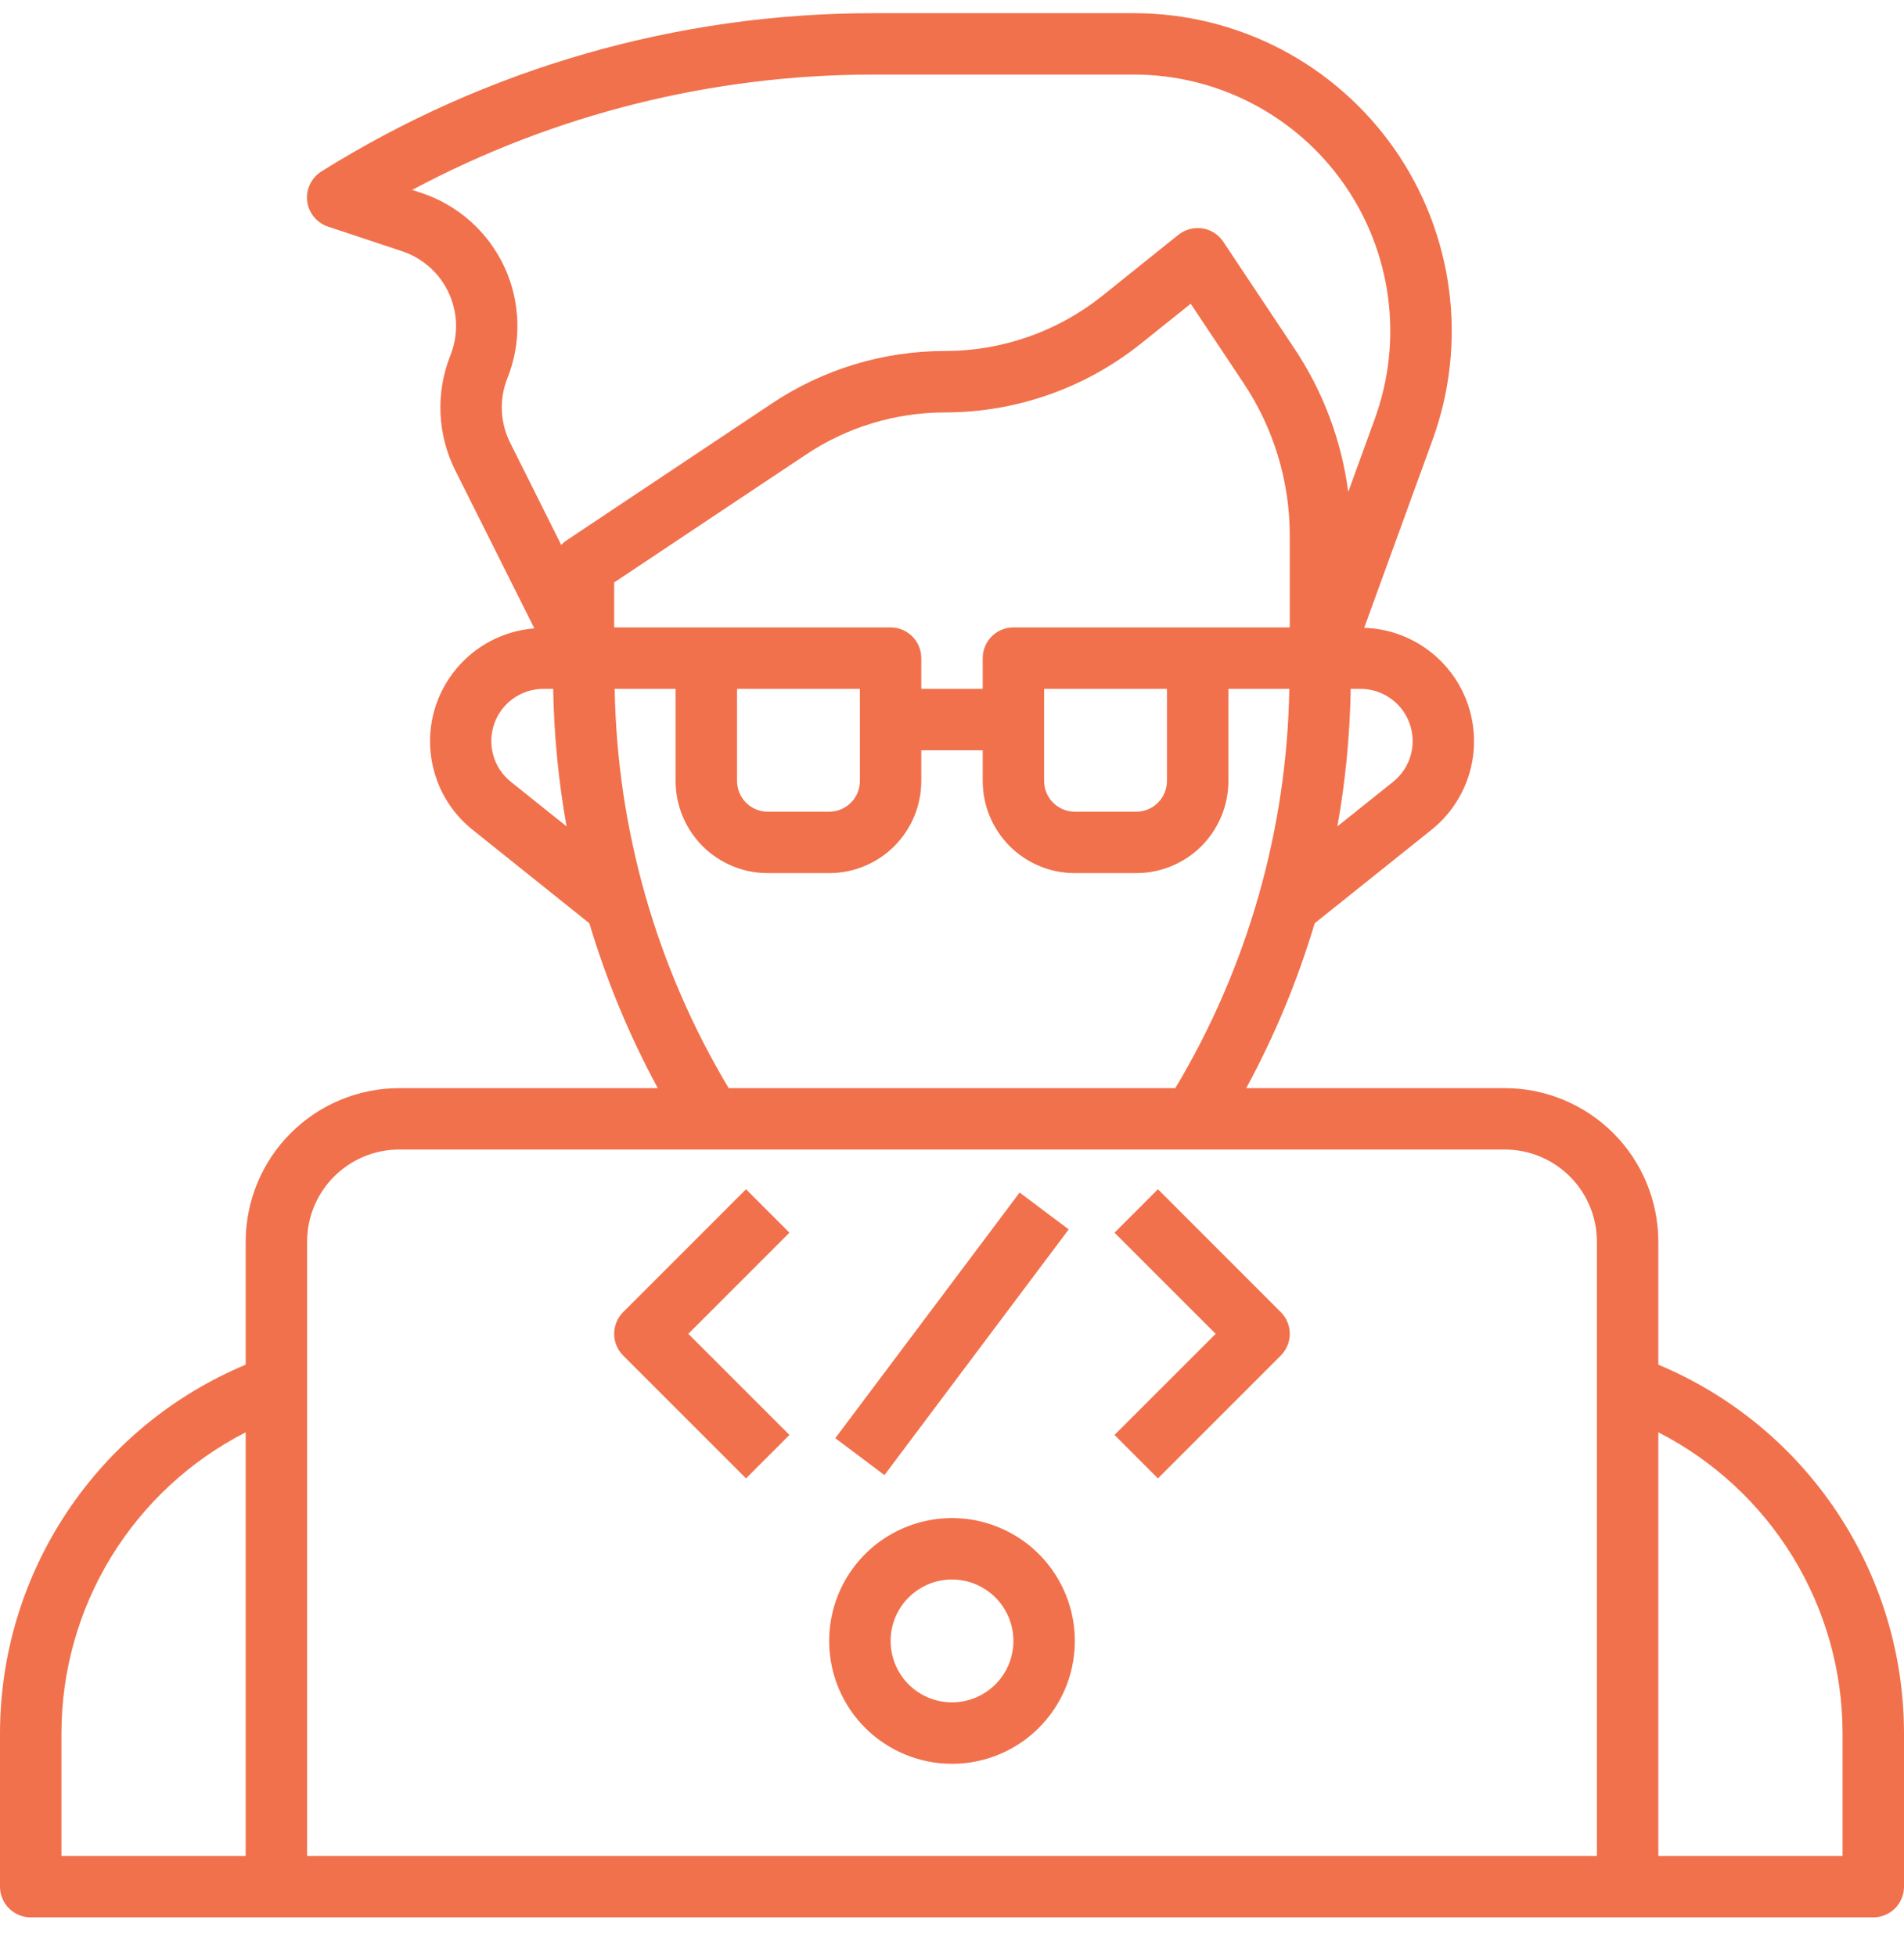 <?xml version="1.0" encoding="UTF-8"?>
<svg xmlns="http://www.w3.org/2000/svg" width="37" height="38" viewBox="0 0 37 38" fill="none">
  <path d="M32.226 26.517V24.127C32.225 23.335 31.91 22.577 31.351 22.018C30.791 21.458 30.033 21.144 29.242 21.143H24.218C24.771 20.124 25.216 19.05 25.548 17.94L27.816 16.125C28.168 15.844 28.426 15.461 28.554 15.028C28.682 14.596 28.674 14.135 28.532 13.707C28.39 13.279 28.119 12.905 27.758 12.635C27.396 12.365 26.961 12.213 26.51 12.199L27.84 8.543C28.179 7.61 28.288 6.609 28.158 5.625C28.029 4.641 27.663 3.702 27.094 2.889C26.524 2.076 25.767 1.412 24.887 0.953C24.006 0.495 23.028 0.256 22.035 0.256H16.969C13.178 0.255 9.463 1.32 6.248 3.33C6.152 3.39 6.074 3.476 6.025 3.579C5.976 3.681 5.956 3.795 5.97 3.908C5.983 4.021 6.029 4.127 6.101 4.215C6.172 4.303 6.268 4.369 6.376 4.404L7.815 4.882C8.013 4.948 8.195 5.054 8.351 5.193C8.507 5.332 8.632 5.501 8.72 5.691C8.808 5.88 8.856 6.085 8.862 6.294C8.867 6.503 8.83 6.71 8.753 6.904C8.61 7.262 8.544 7.645 8.56 8.03C8.576 8.414 8.673 8.791 8.845 9.136L10.384 12.21C9.944 12.245 9.524 12.411 9.18 12.688C8.836 12.964 8.583 13.338 8.453 13.76C8.324 14.182 8.325 14.633 8.456 15.055C8.586 15.477 8.84 15.85 9.186 16.125L11.453 17.94C11.785 19.05 12.23 20.124 12.782 21.143H7.758C6.967 21.144 6.209 21.458 5.649 22.018C5.09 22.577 4.775 23.335 4.774 24.127V26.517C3.362 27.107 2.155 28.101 1.306 29.375C0.456 30.648 0.002 32.144 0 33.675V36.659C0 36.817 0.063 36.969 0.175 37.081C0.287 37.193 0.439 37.256 0.597 37.256H36.403C36.562 37.256 36.713 37.193 36.825 37.081C36.937 36.969 37 36.817 37 36.659V33.675C36.998 32.144 36.544 30.648 35.694 29.375C34.845 28.101 33.638 27.107 32.226 26.517ZM23.274 12.191H19.694C19.535 12.191 19.384 12.254 19.272 12.366C19.16 12.478 19.097 12.63 19.097 12.788V13.385H17.903V12.788C17.903 12.63 17.84 12.478 17.728 12.366C17.616 12.254 17.465 12.191 17.306 12.191H11.935V11.317L15.661 8.834C16.462 8.298 17.405 8.013 18.369 8.014C19.748 8.012 21.086 7.543 22.164 6.682L23.139 5.902L24.162 7.438C24.752 8.32 25.066 9.357 25.064 10.418V12.191H23.274ZM22.677 13.385V15.175C22.677 15.333 22.614 15.485 22.503 15.597C22.391 15.709 22.239 15.772 22.081 15.772H20.887C20.729 15.772 20.577 15.709 20.465 15.597C20.353 15.485 20.29 15.333 20.29 15.175V13.385H22.677ZM16.71 13.385V15.175C16.71 15.333 16.647 15.485 16.535 15.597C16.423 15.709 16.271 15.772 16.113 15.772H14.919C14.761 15.772 14.609 15.709 14.497 15.597C14.386 15.485 14.323 15.333 14.323 15.175V13.385H16.71ZM27.452 14.399C27.452 14.551 27.418 14.702 27.352 14.839C27.286 14.976 27.19 15.097 27.071 15.192L25.989 16.057C26.147 15.175 26.233 14.281 26.248 13.385H26.437C26.57 13.385 26.702 13.411 26.825 13.462C26.948 13.513 27.06 13.588 27.154 13.682C27.249 13.776 27.323 13.888 27.374 14.011C27.425 14.134 27.452 14.266 27.452 14.399ZM9.861 7.348C9.998 7.003 10.064 6.634 10.054 6.262C10.044 5.891 9.959 5.526 9.803 5.189C9.646 4.852 9.423 4.551 9.146 4.303C8.869 4.056 8.545 3.867 8.193 3.75L8.01 3.69C10.767 2.218 13.844 1.449 16.969 1.449H22.035C22.836 1.449 23.625 1.642 24.335 2.012C25.045 2.382 25.656 2.917 26.115 3.573C26.575 4.229 26.869 4.985 26.974 5.779C27.079 6.573 26.991 7.38 26.718 8.133L26.2 9.559C26.07 8.563 25.713 7.61 25.155 6.774L23.771 4.696C23.725 4.627 23.665 4.569 23.595 4.524C23.526 4.48 23.447 4.45 23.366 4.438C23.284 4.425 23.2 4.43 23.12 4.451C23.041 4.473 22.966 4.51 22.901 4.561L21.418 5.751C20.552 6.442 19.477 6.819 18.369 6.82C17.169 6.819 15.996 7.174 14.998 7.841L11.008 10.501C10.97 10.526 10.937 10.555 10.906 10.588L9.913 8.601C9.816 8.408 9.762 8.196 9.752 7.98C9.743 7.764 9.78 7.549 9.861 7.348ZM9.93 15.193C9.765 15.062 9.645 14.883 9.587 14.68C9.528 14.478 9.535 14.263 9.604 14.064C9.674 13.865 9.803 13.693 9.975 13.571C10.147 13.45 10.352 13.384 10.563 13.385H10.75C10.765 14.281 10.852 15.175 11.01 16.058L9.93 15.193ZM11.945 13.385H13.129V15.175C13.129 15.65 13.318 16.105 13.653 16.441C13.989 16.777 14.444 16.965 14.919 16.965H16.113C16.588 16.965 17.043 16.777 17.379 16.441C17.715 16.105 17.903 15.65 17.903 15.175V14.578H19.097V15.175C19.097 15.65 19.285 16.105 19.621 16.441C19.957 16.777 20.412 16.965 20.887 16.965H22.081C22.555 16.965 23.011 16.777 23.347 16.441C23.682 16.105 23.871 15.65 23.871 15.175V13.385H25.055C25.009 16.12 24.245 18.795 22.84 21.143H14.16C12.755 18.795 11.991 16.12 11.945 13.385ZM7.758 22.336H29.242C29.717 22.336 30.172 22.525 30.508 22.861C30.844 23.196 31.032 23.652 31.032 24.127V36.062H5.968V24.127C5.968 23.652 6.156 23.196 6.492 22.861C6.828 22.525 7.283 22.336 7.758 22.336ZM1.194 33.675C1.195 32.466 1.53 31.28 2.162 30.249C2.794 29.218 3.698 28.381 4.774 27.831V36.062H1.194V33.675ZM35.806 36.062H32.226V27.831C33.302 28.381 34.206 29.218 34.838 30.249C35.47 31.28 35.805 32.466 35.806 33.675V36.062Z" fill="#F1714C"></path>
  <path d="M18.5 34.272C18.972 34.272 19.434 34.132 19.826 33.87C20.219 33.607 20.525 33.234 20.706 32.798C20.886 32.362 20.933 31.882 20.841 31.419C20.749 30.956 20.522 30.531 20.188 30.197C19.854 29.863 19.429 29.636 18.966 29.543C18.503 29.451 18.023 29.499 17.587 29.679C17.15 29.86 16.778 30.166 16.515 30.558C16.253 30.951 16.113 31.413 16.113 31.885C16.113 32.518 16.364 33.125 16.812 33.573C17.26 34.02 17.867 34.272 18.5 34.272ZM18.5 30.691C18.736 30.691 18.967 30.761 19.163 30.892C19.36 31.023 19.512 31.21 19.603 31.428C19.693 31.646 19.717 31.886 19.671 32.117C19.625 32.349 19.511 32.562 19.344 32.729C19.177 32.895 18.965 33.009 18.733 33.055C18.502 33.101 18.262 33.078 18.043 32.987C17.825 32.897 17.639 32.744 17.508 32.548C17.377 32.352 17.307 32.121 17.307 31.885C17.307 31.568 17.432 31.265 17.656 31.041C17.88 30.817 18.184 30.691 18.5 30.691Z" fill="#F1714C"></path>
  <path d="M14.497 28.726L15.341 27.882L13.376 25.917L15.341 23.952L14.497 23.108L12.11 25.495C11.998 25.607 11.935 25.759 11.935 25.917C11.935 26.075 11.998 26.227 12.11 26.339L14.497 28.726Z" fill="#F1714C"></path>
  <path d="M22.502 28.726L24.889 26.339C25.001 26.227 25.064 26.075 25.064 25.917C25.064 25.759 25.001 25.607 24.889 25.495L22.502 23.108L21.658 23.952L23.624 25.917L21.658 27.882L22.502 28.726Z" fill="#F1714C"></path>
  <path d="M19.814 23.172L16.232 27.945L17.187 28.662L20.768 23.888L19.814 23.172Z" fill="#F1714C"></path>
</svg>
